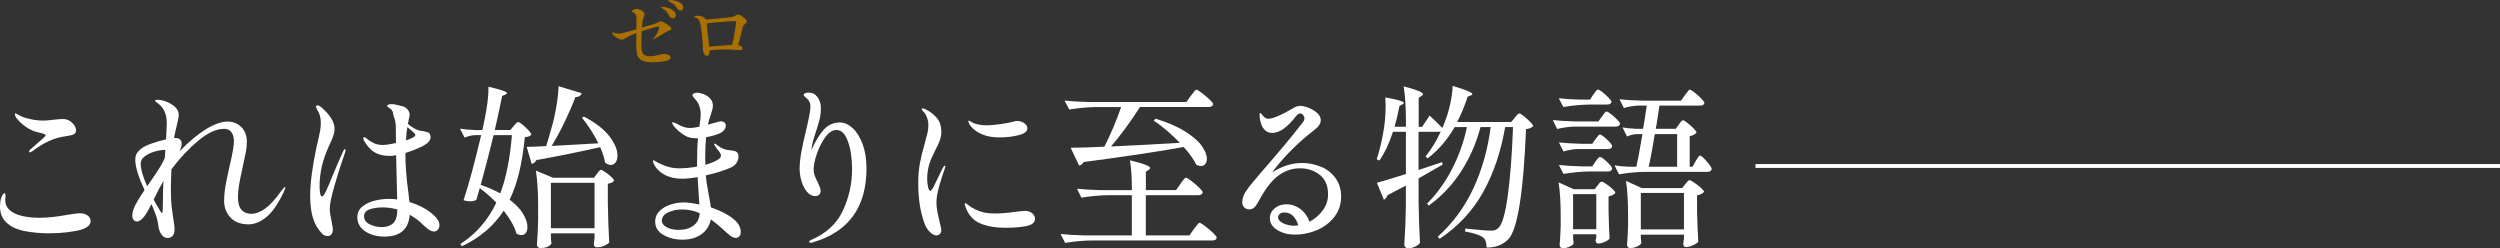 <?xml version="1.0" encoding="UTF-8"?>
<svg id="_レイヤー_2" data-name="レイヤー 2" xmlns="http://www.w3.org/2000/svg" viewBox="0 0 649.14 64.46">
  <rect x="0" y="0" width="649.14" height="64.46" fill="#333333" stroke="none"/>
  <defs>
    <style>
      .cls-1 {
        fill: #fff;
      }

      .cls-2 {
        fill: #a87000;
      }
    </style>
  </defs>
  <g id="_レイヤー_2-2" data-name="レイヤー 2">
    <g>
      <g>
        <g>
          <path class="cls-1" d="M6.42,60.02c-1.92-.39-3.41-1.06-4.47-2-1.3-1.06-1.95-2.51-1.95-4.35,0-.82.09-1.54.27-2.18.33-.88.62-1.32.86-1.32.21,0,.32.23.32.68,0,.18-.02.36-.05.54-.03.18-.05.36-.05.54,0,1.78,1.12,3.07,3.36,3.85,1.51.51,3.34.77,5.49.77s4.67-.27,7.57-.82c1.63-.24,2.58-.36,2.86-.36.88,0,1.58.19,2.11.57.53.38.79.87.79,1.47,0,.97-.82,1.71-2.45,2.22-.91.27-2.12.5-3.63.68-1.51.18-3.1.27-4.76.27-2.27,0-4.36-.2-6.28-.59ZM7.53,39.39c0-.15.09-.32.27-.5.12-.12.79-.71,2-1.77,1.39-1.15,2.09-1.81,2.09-2,0-.21-.68-.47-2.04-.77-1.18-.27-2.25-.76-3.22-1.47-.97-.71-1.71-1.4-2.22-2.06-.36-.45-.54-.85-.54-1.18,0-.15.03-.23.09-.23l.23.09c.3.18.7.39,1.18.63.66.33,1.56.61,2.67.84,1.12.23,2.19.34,3.22.34.76,0,1.66-.08,2.72-.23,1.09-.12,1.86-.18,2.31-.18.48,0,.86.06,1.13.18.57.18,1.1.54,1.59,1.09.48.54.73,1.1.73,1.68,0,.48-.19.82-.57,1.02-.38.2-1.11.37-2.2.52-2.84.36-5.68,1.65-8.52,3.85-.3.21-.53.32-.68.32s-.23-.06-.23-.18Z"/>
          <path class="cls-1" d="M74.07,48.73c0,.15-.14.54-.41,1.18-1.54,3.17-3.08,5.36-4.6,6.55-1.53,1.19-3.03,1.79-4.51,1.79-2.03,0-3.59-.58-4.69-1.75-1.1-1.16-1.66-2.61-1.66-4.33,0-1.24.12-2.55.36-3.92.24-1.38.6-3.14,1.09-5.28.73-3.08,1.09-5.18,1.09-6.3,0-1-.22-1.78-.66-2.36-.44-.57-1.07-.86-1.88-.86-2.03,0-4.28,1.04-6.78,3.13-2.49,2.09-4.8,4.55-6.91,7.39-.09,2.12-.14,3.9-.14,5.35,0,1.63.06,3.04.18,4.22.09.73.26,1.92.5,3.58.18,1,.27,1.78.27,2.36,0,.82-.17,1.41-.5,1.77-.33.36-.76.54-1.27.54-.61,0-1.12-.27-1.54-.82-.42-.54-.7-1.18-.82-1.91-.09-.79-.23-1.53-.41-2.22-.18-.69-.47-1.51-.86-2.45-.09-.27-.3-.74-.63-1.41-.63,1.39-1.27,2.49-1.9,3.31-.67.82-1.27,1.22-1.81,1.22-.39,0-.7-.14-.91-.43-.21-.29-.32-.66-.32-1.11,0-1.03.47-2.31,1.41-3.85.33-.57.92-1.5,1.77-2.77-1.6-3.45-2.4-6.05-2.4-7.8,0-.67.11-1.19.32-1.59.21-.39.57-.82,1.09-1.27.57-.48,1.5-.95,2.77-1.41,1.27-.45,2.54-.82,3.81-1.09.12-2.18.18-3.61.18-4.31,0-1.72-.47-3.14-1.41-4.26-.21-.24-.54-.52-.98-.84-.44-.32-.66-.52-.66-.61s.07-.16.2-.2c.14-.04.28-.07.43-.07.36,0,.82.06,1.36.18,1.12.3,2.09.78,2.92,1.43.83.65,1.25,1.44,1.25,2.38,0,.51-.2,1.53-.59,3.04-.27,1.06-.48,2.03-.63,2.9h.45c.45,0,.82.13,1.11.39.29.26.43.63.43,1.11,0,.54-.2,1.21-.59,2,2.39-2.48,4.66-4.39,6.82-5.74,2.16-1.34,4.04-2.02,5.65-2.02,1.48,0,2.69.48,3.63,1.45.94.97,1.41,2.24,1.41,3.81,0,.79-.08,1.64-.25,2.56-.17.92-.45,2.26-.84,4.01-.42,1.88-.73,3.39-.93,4.56-.2,1.16-.29,2.26-.29,3.29,0,1.45.3,2.52.91,3.22.6.7,1.47,1.04,2.58,1.04s2.3-.45,3.56-1.34c1.25-.89,2.67-2.44,4.24-4.65.45-.63.76-.95.91-.95.06,0,.09.05.09.14ZM38.21,48.36l.82-1.18c1.72-2.45,2.86-4.25,3.4-5.4l.36-.77.14-2.04c-.06-.03-.15-.04-.27-.04-.7,0-1.53.14-2.52.43-.98.29-1.83.7-2.54,1.22-.71.53-1.07,1.16-1.07,1.88,0,1.42.56,3.39,1.68,5.89ZM42.25,54.46c.03-.56.05-1.23.05-2.02,0-1.87.04-3.69.14-5.44-.79,1.3-1.63,2.9-2.54,4.81.42.85.82,1.54,1.18,2.09.09.15.25.42.48.82.23.39.39.59.48.59.12,0,.2-.28.23-.84Z"/>
          <path class="cls-1" d="M89.75,38.98c0,.06-.05.26-.14.59-1,2.81-1.91,5.67-2.74,8.57-.83,2.9-1.25,4.94-1.25,6.12,0,.67.15,1.69.45,3.08.24,1.21.36,1.97.36,2.27,0,.45-.11.85-.34,1.18-.23.33-.55.5-.98.5-.57,0-1.07-.2-1.47-.61s-.84-.96-1.29-1.66c-1.21-1.9-1.81-4.62-1.81-8.16,0-1.69.15-3.66.45-5.89.3-2.24.69-4.47,1.18-6.71l.41-1.72c.24-1.03.42-1.88.54-2.56.12-.68.18-1.35.18-2.02,0-.79-.08-1.43-.23-1.93-.15-.5-.44-1.11-.86-1.84-.12-.24-.18-.39-.18-.45,0-.09.04-.18.11-.27.08-.09.17-.14.29-.14.18,0,.47.14.86.41,2.39,2.03,3.58,3.93,3.58,5.71,0,.57-.11,1.19-.34,1.86-.23.67-.57,1.47-1.02,2.4-.09.21-.21.48-.36.79-.15.32-.3.69-.45,1.11-1.15,2.9-1.72,5.83-1.72,8.8,0,.6.05,1.19.14,1.75.09.56.26.84.5.84s.57-.42.97-1.25c.41-.83.98-2.15,1.7-3.97,1.27-3.05,2.22-5.24,2.86-6.58.12-.3.27-.45.45-.45.09,0,.14.08.14.23ZM114.1,58.48c0,.42-.13.8-.39,1.13-.26.33-.6.5-1.02.5-.45,0-.91-.17-1.36-.5-.45-.33-.9-.7-1.34-1.11-.44-.41-.75-.7-.93-.88-.63-.54-1.21-.97-1.72-1.27-.21-.15-.53-.35-.95-.59-.3,3.78-2.48,5.67-6.53,5.67-1.99,0-3.67-.45-5.03-1.36s-2.04-2.13-2.04-3.67c0-1.18.46-2.12,1.38-2.83.92-.71,2-1.21,3.24-1.5,1.24-.29,2.39-.43,3.45-.43.76,0,1.51.04,2.27.14l-.27-11.47c-.24.06-.67.12-1.27.18-.57,0-1-.01-1.27-.04-1.36-.12-2.49-.49-3.38-1.11-.89-.62-1.7-1.56-2.43-2.83-.12-.24-.18-.44-.18-.59,0-.21.07-.32.23-.32.09,0,.23.07.43.2.2.14.32.23.39.29.42.39.98.75,1.66,1.07s1.44.48,2.29.48,2.01-.17,3.49-.5c-.03-1.15-.05-2.65-.05-4.49-.03-.85-.24-1.75-.63-2.72-.03-.63-.18-1.09-.45-1.38-.27-.29-.63-.57-1.09-.84-.06-.06-.09-.11-.09-.14,0-.09.05-.18.16-.27s.22-.15.34-.18c.18-.06.38-.09.59-.09.57,0,1.39.15,2.45.45.66.09,1.22.36,1.66.82.44.45.66.94.66,1.45,0,.24-.08.67-.23,1.27-.03.24-.11.63-.23,1.18,1.12.91,2.13,1.48,3.04,1.72.27.06.65.12,1.13.18.57.12.97.23,1.18.32.21.09.36.3.45.63.06.15.09.35.09.59,0,.82-.67,1.57-1.99,2.27-.12.06-.63.29-1.52.7-.89.41-1.9.78-3.02,1.11v.63c0,2.72.26,5.94.77,9.66l.27,2.45c2.54.76,4.62,1.87,6.26,3.36,1.03.91,1.54,1.8,1.54,2.67ZM102.02,58.02c.74-.63,1.13-1.84,1.16-3.63-1.3-.36-2.58-.54-3.85-.54s-2.35.17-3.33.5c-.98.33-1.47.94-1.47,1.81,0,.94.51,1.64,1.52,2.11,1.01.47,2.03.7,3.06.7,1.21,0,2.18-.32,2.92-.95ZM105.4,36.44c1.63-.51,2.45-.98,2.45-1.41,0-.21-.32-.57-.95-1.09-.63-.51-1.01-.83-1.13-.95-.15.73-.27,1.88-.36,3.45Z"/>
          <path class="cls-1" d="M123.72,51.86c-.36.27-.89.41-1.59.41-.57,0-1.16-.09-1.77-.27,1.27-3.78,2.8-9.42,4.58-16.91h-1.59c-.85.03-1.75.24-2.72.63l-1.18-2.31c1.09.18,2.42.3,3.99.36h1.81c.27-1.21.44-2,.5-2.36.76-3.57,1.12-6.53,1.09-8.89,1.78.42,3.03.76,3.74,1.02.71.26,1.07.48,1.07.66,0,.09-.14.21-.41.36l-.86.36c-.45,2.3-1.09,5.25-1.9,8.84h4.04l.86-1.04c.09-.12.26-.32.52-.61.26-.29.48-.43.66-.43s.55.23,1.11.68c.56.45,1.08.95,1.56,1.47.48.53.73.9.73,1.11-.15.21-.34.36-.57.45-.23.09-.6.17-1.11.23-.33,3.26-.8,6.22-1.41,8.86-.6,2.65-1.45,5.1-2.54,7.37,1.57,1.18,2.74,2.4,3.49,3.67.75,1.27,1.13,2.4,1.13,3.4,0,.67-.14,1.19-.43,1.56-.29.38-.67.57-1.16.57-.39,0-.82-.14-1.27-.41-.45-1.72-1.56-3.7-3.31-5.94-2.54,3.93-6.15,7.01-10.84,9.25l-.41-.59c4.11-2.66,7.22-6.24,9.34-10.75-1.24-1.3-2.67-2.55-4.31-3.76l-.86,2.99ZM128.17,35.08c-1,4.14-2.12,8.45-3.36,12.92,2.02.7,3.72,1.44,5.08,2.22,1.51-3.9,2.52-8.95,3.04-15.14h-4.76ZM149.05,37.57c2.04-.12,4.15-.24,6.33-.36-1.21-2.42-2.63-4.62-4.26-6.62l.5-.32c2.99,1.57,5.19,3.27,6.6,5.1,1.41,1.83,2.11,3.5,2.11,5.01,0,.73-.16,1.32-.48,1.77-.32.45-.73.68-1.25.68-.48,0-.98-.21-1.5-.63-.18-1.21-.6-2.54-1.27-3.99-4.87,1.12-10.38,2.24-16.55,3.36-.3.54-.71.88-1.22,1l-1.31-4.44c1,0,2.27-.04,3.81-.14l1.27-.05c.54-1.75,1.16-3.91,1.86-6.48.36-1.51.67-3.1.93-4.76.26-1.66.4-3.1.43-4.31l5.99,1.81c-.21.67-.76,1-1.63,1-.73,1.94-1.63,4.04-2.72,6.3-1.09,2.27-2.24,4.4-3.45,6.39,1.84-.09,3.79-.2,5.83-.32ZM143.04,61.51c.03.36.05.69.07,1,.01.3.04.53.07.68-.09.3-.39.58-.91.84-.51.26-1.16.38-1.95.38-.27,0-.49-.09-.66-.27-.17-.18-.25-.39-.25-.63.15-1.57.26-3.67.32-6.3v-3.63c0-3.81-.2-6.91-.59-9.29l4.44,1.86h10.66l.73-1c.09-.12.25-.33.48-.61.23-.29.43-.43.61-.43s.55.19,1.11.57c.56.38,1.08.79,1.56,1.25.48.45.73.79.73,1-.3.39-.85.65-1.63.77v5.17c.06,3.57.18,6.94.36,10.11-.24.27-.66.54-1.25.82-.59.27-1.25.41-1.97.41-.51,0-.77-.3-.77-.91,0-.06.06-.56.18-1.5v-1.22h-11.34v.95ZM143.04,47.46v11.79h11.34v-11.79h-11.34Z"/>
          <path class="cls-1" d="M190.14,56.64c1.47,1.07,2.2,2.27,2.2,3.6,0,.54-.14.94-.41,1.18-.27.24-.56.36-.86.36-.6,0-1.33-.39-2.18-1.18-1.72-1.6-3.16-2.81-4.31-3.63-.33,1.63-1.15,2.92-2.45,3.85-1.3.94-2.95,1.41-4.94,1.41-1.84,0-3.48-.41-4.92-1.22-1.44-.82-2.15-1.98-2.15-3.49,0-1.06.37-1.96,1.11-2.7.74-.74,1.68-1.3,2.81-1.68,1.13-.38,2.27-.57,3.42-.57s2.55.18,4.13.54l-.45-7.12c-1.45.27-2.84.41-4.17.41-1.72,0-3.23-.36-4.53-1.09-1.3-.73-2.22-1.71-2.77-2.95-.09-.27-.14-.44-.14-.5,0-.15.06-.23.18-.23.09,0,.2.05.32.14.12.09.21.15.27.18.51.33,1.33.71,2.45,1.13,1.12.42,2.33.63,3.63.63,1.39,0,2.93-.15,4.62-.45v-.68c0-2.63.07-4.85.23-6.67h-.36c-1,0-1.84-.15-2.54-.45-.63-.3-1.29-.73-1.95-1.29-.67-.56-1.16-1.07-1.5-1.52-.24-.42-.36-.66-.36-.72,0-.12.06-.18.18-.18s.39.09.82.27c.15.09.47.26.95.5.48.24.94.42,1.38.54.44.12.9.18,1.38.18.51,0,1.3-.11,2.36-.32.24-1.45.36-2.51.36-3.17,0-1.03-.2-1.95-.59-2.77-.18-.39-.51-.86-1-1.41-.15-.15-.28-.3-.39-.45-.11-.15-.16-.29-.16-.41,0-.18.12-.33.36-.45.24-.12.53-.18.86-.18.45,0,1,.12,1.65.36.65.24,1.22.62,1.7,1.13.48.51.73,1.15.73,1.9,0,.3-.07.69-.2,1.16-.14.47-.28.93-.43,1.38-.24.73-.41,1.27-.5,1.63l-.14.73,2.4-.68c.42-.12.73-.18.91-.18.39,0,.71.1.95.29.24.2.36.48.36.84s-.14.73-.41,1.09c-.27.36-.65.65-1.13.86-.88.42-2.07.77-3.58,1.04-.15,1.48-.23,3.26-.23,5.35,0,.82.02,1.42.05,1.81,1.48-.42,2.6-.89,3.36-1.41.45-.3.68-.63.68-1,0-.27-.13-.57-.39-.91-.26-.33-.42-.54-.48-.63-.3-.36-.48-.6-.54-.73-.24-.39-.36-.62-.36-.68,0-.09.05-.14.14-.14.12,0,.39.17.82.5.85.67,1.77,1.06,2.77,1.18.18.03.54.08,1.09.14s.94.23,1.18.5c.21.21.32.56.32,1.04,0,.54-.16,1.08-.48,1.61-.32.53-.82.94-1.52,1.25-1.57.72-3.73,1.41-6.48,2.04.12,1.42.41,3.28.86,5.58.27,1.42.42,2.33.45,2.72,2.24.76,4.09,1.67,5.55,2.74ZM180.12,58.54c.98-.77,1.5-1.84,1.56-3.2-1.45-.63-2.98-.95-4.58-.95-1.39,0-2.62.27-3.67.79-1.06.53-1.59,1.25-1.59,2.15,0,.63.42,1.19,1.25,1.66.83.47,1.88.7,3.15.7,1.6,0,2.89-.39,3.88-1.16Z"/>
          <path class="cls-1" d="M221.36,33.24c1.06.95,1.93,2.33,2.61,4.15.68,1.81,1.02,3.92,1.02,6.3,0,10.07-4.6,16.46-13.78,19.18-.27.12-.51.18-.73.18-.24,0-.36-.11-.36-.32,0-.12.08-.23.23-.32,4.02-1.66,6.84-4.2,8.46-7.62,1.62-3.42,2.43-7.04,2.43-10.88,0-2.84-.36-5.24-1.07-7.21-.71-1.96-1.7-2.95-2.97-2.95-1.03,0-2,.62-2.9,1.86-.91,1.24-1.64,2.68-2.2,4.33-.56,1.65-.84,3.02-.84,4.1,0,.51.09,1.02.27,1.52.18.5.42,1.05.73,1.65.21.42.4.85.57,1.27.17.42.25.8.25,1.13,0,.39-.13.71-.39.95-.26.24-.57.36-.93.36-.85,0-1.58-.36-2.2-1.09-.62-.73-1.1-1.64-1.43-2.74-.33-1.1-.5-2.18-.5-3.24,0-1.3.15-2.77.45-4.42.3-1.65.73-3.57,1.27-5.78.73-3.08,1.09-5.06,1.09-5.94,0-.79-.24-1.44-.73-1.95-.21-.21-.44-.42-.68-.61-.24-.2-.36-.37-.36-.52s.12-.29.36-.41c.24-.12.56-.18.95-.18.94,0,1.7.39,2.29,1.18s.88,1.75.88,2.9c0,.97-.11,1.92-.34,2.86-.23.94-.57,2.07-1.02,3.4l-.63,2c-.21.76-.38,1.63-.5,2.63,1.06-2.36,2.15-4.15,3.26-5.37,1.12-1.22,2.51-1.84,4.17-1.84,1.12,0,2.21.48,3.26,1.43Z"/>
          <path class="cls-1" d="M241.51,60.29c-.57-.54-1.01-1.18-1.31-1.9-1.18-2.96-1.77-6.56-1.77-10.79,0-2,.15-3.77.45-5.33.3-1.56.71-3.21,1.22-4.96.33-1.18.57-2.11.73-2.79.15-.68.23-1.35.23-2.02s-.11-1.28-.34-1.93c-.23-.65-.54-1.17-.93-1.56-.06-.06-.15-.16-.27-.29-.12-.14-.18-.26-.18-.39s.09-.18.27-.18.42.08.73.23c1.21.6,2.19,1.37,2.95,2.29.76.92,1.13,2.12,1.13,3.6,0,.73-.14,1.47-.41,2.22-.27.76-.68,1.63-1.22,2.63-.3.61-.6,1.25-.91,1.93-.3.68-.53,1.32-.68,1.93-.3,1.09-.45,2.25-.45,3.49,0,.76.08,1.46.23,2.11.15.65.35.97.59.97.12,0,.26-.13.43-.38.17-.26.28-.43.34-.52l2.49-5.12c.21-.33.38-.5.5-.5.09,0,.14.06.14.18l-.14.54c-.45,1.21-.93,2.7-1.43,4.47-.5,1.77-.75,3.21-.75,4.33,0,.79.08,1.57.23,2.36.15.79.36,1.75.63,2.9.27,1.03.41,1.66.41,1.91,0,.45-.13.8-.39,1.04-.26.24-.57.36-.93.36-.48,0-1.01-.27-1.59-.82ZM254.59,58.04c-1.77-.74-3.03-2.09-3.79-4.06-.21-.51-.32-.86-.32-1.04,0-.12.06-.18.18-.18.09,0,.21.06.36.18.15.12.27.21.36.27,1.18.94,2.54,1.59,4.08,1.95.73.18,1.75.27,3.08.27,1.45,0,3.34-.17,5.67-.5,1.15-.12,1.77-.18,1.86-.18.82,0,1.47.21,1.95.63.48.42.73.89.73,1.41,0,.97-.73,1.6-2.2,1.9-1.47.3-3.33.45-5.6.45-2.48,0-4.6-.37-6.37-1.11ZM255.56,35.08c-.97-.33-1.8-.78-2.49-1.34-.7-.56-1.18-1.11-1.45-1.65-.12-.24-.18-.44-.18-.59,0-.12.05-.18.14-.18.06,0,.21.08.45.23.24.15.45.27.63.36,1.03.42,2.19.63,3.49.63.85,0,1.95-.09,3.31-.27,1.36-.18,2.52-.39,3.49-.63.45-.15.83-.23,1.13-.23.69,0,1.31.19,1.86.57.54.38.82.82.82,1.34,0,.82-.77,1.41-2.31,1.79-1.54.38-3.17.57-4.9.57-1.57,0-2.9-.2-3.99-.59Z"/>
          <path class="cls-1" d="M306.49,47.77c.09-.15.25-.38.48-.7.23-.32.42-.55.57-.7.15-.15.29-.23.41-.23.18,0,.63.27,1.36.82s1.41,1.13,2.04,1.75c.64.62.95,1.04.95,1.25-.12.48-.51.73-1.18.73h-13.6v10.43h11.34l1.13-1.63c.15-.18.34-.42.57-.73.23-.3.41-.53.54-.68.14-.15.26-.23.39-.23.18,0,.64.28,1.38.84.74.56,1.44,1.15,2.09,1.77.65.62.97,1.04.97,1.25-.09.48-.45.73-1.09.73h-31.47c-2.15.03-4.41.24-6.8.63l-1.18-2.31c1.66.18,3.67.3,6.03.36h12.47v-10.43h-6.3c-2.15.03-4.41.24-6.8.63l-1.13-2.31c1.66.18,3.67.3,6.03.36h8.21c0-3.26-.17-5.85-.5-7.75,1.96.48,3.33.88,4.1,1.2s1.16.58,1.16.79c0,.15-.12.3-.36.45l-.77.54v4.76h7.84l1.13-1.59ZM309.21,24.88c.12-.15.29-.38.52-.68.23-.3.41-.53.54-.68.14-.15.26-.23.39-.23.18,0,.63.27,1.36.82.73.54,1.41,1.12,2.04,1.72s.95,1.01.95,1.22c-.12.48-.51.73-1.18.73h-17.82c-1.12,1.75-2.35,3.55-3.7,5.4-1.35,1.84-2.62,3.46-3.83,4.85,6.02-.27,11.97-.59,17.86-.95-2.24-2.33-4.49-4.25-6.76-5.76l.45-.5c3.11.94,5.67,2.04,7.69,3.31,2.01,1.27,3.45,2.52,4.33,3.76.88,1.24,1.31,2.36,1.31,3.36,0,.57-.14,1.03-.43,1.36-.29.33-.66.5-1.11.5-.33,0-.74-.12-1.22-.36-.63-1.36-1.72-2.89-3.26-4.58-6.89,1.24-15.55,2.54-25.98,3.9-.27.51-.67.82-1.18.91l-2.18-4.62c2.21,0,5.12-.09,8.75-.27.73-1.39,1.49-3.03,2.29-4.92.8-1.89,1.49-3.68,2.06-5.37h-6.67c-2.15.03-4.41.24-6.8.63l-1.22-2.31c1.66.18,3.67.3,6.03.36h25.62l1.13-1.59Z"/>
          <path class="cls-1" d="M342.97,43.26c1.54.65,2.8,1.64,3.79,2.97.98,1.33,1.47,2.95,1.47,4.85s-.57,3.7-1.72,5.19c-1.15,1.5-2.65,2.65-4.49,3.45-1.84.8-3.76,1.2-5.76,1.2-1.75,0-3.28-.39-4.58-1.18-1.3-.79-1.95-1.81-1.95-3.08,0-1.03.42-1.89,1.25-2.58.83-.69,1.87-1.04,3.11-1.04s2.41.4,3.51,1.2c1.1.8,1.91,1.91,2.43,3.33,1.39-.73,2.54-1.71,3.45-2.97.91-1.25,1.36-2.62,1.36-4.1,0-2.3-.73-4-2.18-5.12-1.45-1.12-3.16-1.68-5.12-1.68s-3.68.57-5.33,1.7c-1.65,1.13-3.26,3.08-4.83,5.83-.12.21-.36.65-.73,1.32s-.72,1.13-1.07,1.41c-.35.27-.73.41-1.16.41-.57,0-1.03-.18-1.36-.54-.33-.36-.5-.8-.5-1.32,0-.94.33-1.9,1-2.9.66-1,1.8-2.42,3.4-4.26,4.9-5.62,8.4-9.81,10.52-12.56.15-.21.34-.45.57-.73.23-.27.39-.51.5-.72.11-.21.16-.41.16-.59,0-.3-.12-.6-.36-.88-.24-.29-.48-.43-.73-.43-.36,0-.76.27-1.18.82-.94,1.24-1.94,2.26-2.99,3.06-1.06.8-2.1,1.2-3.13,1.2-.85,0-1.55-.33-2.11-.98-.56-.65-.93-1.64-1.11-2.97l-.05-.82c0-.27.06-.41.18-.41.09,0,.32.23.68.68.42.54.91.82,1.45.82s1.37-.23,2.47-.7c1.1-.47,2.32-1.09,3.65-1.88.79-.51,1.5-.77,2.13-.77.57,0,1.29.17,2.15.5s1.61.78,2.24,1.34c.63.56.95,1.17.95,1.84,0,.88-.54,1.72-1.63,2.54-4.32,3.33-8,7.01-11.02,11.06,2.57-1.63,5.17-2.45,7.8-2.45,1.69,0,3.31.33,4.85.98ZM337.12,58.52c-.3-.97-.74-1.77-1.31-2.4-.57-.63-1.35-.95-2.31-.95-.54,0-.95.13-1.22.38-.27.26-.41.57-.41.93,0,.57.45,1.07,1.34,1.5.89.42,1.84.63,2.83.63.24,0,.6-.03,1.09-.09Z"/>
          <path class="cls-1" d="M371.16,29.96c1.36,1.27,2.48,2.36,3.35,3.26.24-.48.48-1.09.73-1.81.54-1.36,1-2.9,1.36-4.62.36-1.72.56-3.22.59-4.49,1.9.57,3.23,1.03,3.99,1.36.75.33,1.13.59,1.13.77,0,.12-.14.24-.41.36l-.82.32c-.76,2.36-1.66,4.55-2.72,6.57h14.06l.86-1.09c.12-.15.31-.38.57-.68.26-.3.48-.45.66-.45s.57.23,1.16.7,1.14.97,1.66,1.5c.51.53.77.9.77,1.11-.39.39-1.01.65-1.86.77-.67,16.41-2.18,25.92-4.53,28.52-1.45,1.51-3.36,2.25-5.71,2.22,0-1.24-.29-2.1-.86-2.58-.36-.3-.97-.6-1.84-.88-.86-.29-1.82-.52-2.88-.7l.05-.77c3.42.36,5.64.54,6.67.54.48,0,.85-.04,1.09-.14.24-.09.51-.27.82-.54.97-.85,1.78-3.59,2.43-8.23.65-4.64,1.11-10.63,1.38-17.98h-2.04c-1.09,6.35-2.99,11.96-5.69,16.84-2.71,4.88-6.48,8.94-11.31,12.17l-.5-.54c3.93-3.54,7.02-7.74,9.27-12.6,2.25-4.87,3.74-10.16,4.47-15.87h-2.63c-1.12,4.2-2.81,8.06-5.08,11.56-2.27,3.51-5.06,6.45-8.39,8.84l-.41-.54c2.57-2.57,4.75-5.59,6.53-9.07,1.78-3.48,3.05-7.07,3.81-10.79h-3.17c-1.96,3.36-4.31,6.06-7.03,8.12l-.54-.5c1.42-1.72,2.74-3.87,3.94-6.44-.09.03-.23.04-.41.04h-5.35v9.93l6.08-2.04.18.63-.95.54-5.3,3.04v6.08c.06,3.75.18,7.3.36,10.66-.18.33-.58.65-1.2.95-.62.3-1.22.45-1.79.45-.33,0-.6-.09-.79-.27-.2-.18-.29-.39-.29-.63.21-3.02.35-6.33.41-9.93v-5.44l-4.76,2.49c-.21.61-.53,1-.95,1.18l-1.81-4.4c1.96-.54,4.47-1.3,7.53-2.27v-10.97h-3.36c-.97,3.02-2.15,5.52-3.54,7.48l-.68-.36c.6-1.81,1.13-3.91,1.59-6.3.48-2.42.73-4.99.73-7.71,0-.57-.03-1.25-.09-2.04,3.2.58,4.81,1.06,4.81,1.45,0,.15-.12.27-.36.36l-.77.41c-.39,2.06-.82,3.85-1.27,5.4h2.95v-1.22c0-3.81-.2-6.91-.59-9.29,1.87.51,3.18.93,3.92,1.25.74.32,1.11.58,1.11.79,0,.15-.12.3-.36.45l-.77.5v7.53h.91l1.95-2.95Z"/>
          <path class="cls-1" d="M409.05,32.86c-1.51.03-3.08.24-4.72.63l-1.13-2.31c1.66.18,3.67.3,6.03.36h5.8l.91-1.27c.12-.15.25-.33.39-.54.14-.21.28-.39.43-.54.15-.15.29-.23.41-.23.18,0,.56.22,1.13.66.57.44,1.11.92,1.61,1.43.5.51.75.88.75,1.09-.12.48-.5.73-1.13.73h-10.47ZM408.46,61.69c.03.33.05.63.07.88.01.26.04.45.07.57-.06.3-.39.6-1,.88-.6.29-1.22.43-1.86.43-.24,0-.43-.09-.57-.27-.14-.18-.2-.39-.2-.63.12-1.21.21-2.78.27-4.72v-2.81c0-3.48-.18-6.36-.54-8.66l3.94,1.77h5.4l.77-.95c.06-.09.17-.23.32-.43.15-.2.29-.34.41-.43.12-.09.24-.14.36-.14.18,0,.57.2,1.16.59.59.39,1.13.82,1.63,1.29s.75.81.75,1.02c-.33.42-.92.73-1.77.91v3.72c.06,3.05.15,5.46.27,7.21-.15.27-.55.56-1.2.86-.65.3-1.23.45-1.75.45-.24,0-.42-.09-.52-.27-.11-.18-.16-.39-.16-.63.03-.06.09-.29.18-.68v-.82h-6.03v.86ZM413.72,24.56c.12-.15.25-.33.39-.54.14-.21.28-.39.43-.54.15-.15.29-.23.41-.23.18,0,.56.23,1.13.68.57.45,1.11.94,1.61,1.45.5.51.75.88.75,1.09-.12.45-.5.68-1.13.68h-4.58c-2.15.03-4.41.24-6.8.63l-1.18-2.27c1.51.18,3.35.3,5.53.36h2.58l.86-1.32ZM409.5,38.71c-1.12.03-2.3.24-3.54.63l-1.18-2.36c1.63.18,3.6.3,5.89.36h2.77l.82-1.18c.09-.12.22-.29.39-.52.17-.23.31-.4.43-.52.12-.12.24-.18.36-.18.3,0,.91.42,1.81,1.27.91.85,1.36,1.44,1.36,1.77-.09.48-.45.73-1.09.73h-8.03ZM414.26,41.97c.09-.12.22-.29.39-.52.17-.23.31-.4.43-.52.12-.12.24-.18.36-.18.3,0,.91.42,1.81,1.27.91.85,1.36,1.44,1.36,1.77-.09.48-.45.73-1.09.73h-4.76c-2.15.03-4.41.24-6.8.63l-1.18-2.31c1.63.18,3.6.3,5.89.36h2.77l.82-1.22ZM408.46,50.4v9.11h6.03v-9.11h-6.03ZM435.89,32.36c.12-.15.29-.38.52-.68.23-.3.43-.45.61-.45s.56.23,1.13.68c.57.45,1.11.94,1.61,1.45.5.51.75.88.75,1.09-.36.42-.95.73-1.77.91v7.93h.73l.82-1.45c.09-.15.22-.36.39-.63.17-.27.3-.48.41-.61.11-.14.22-.2.34-.2.27,0,.85.5,1.72,1.5.88,1,1.31,1.66,1.31,2-.12.48-.5.72-1.13.72h-16.14c-2.15.03-4.41.24-6.8.63l-1.18-2.31c1.06.18,2.36.3,3.9.36h1.77c.33-1.42.74-3.54,1.22-6.35.06-.45.18-1.16.36-2.13h-1.54c-.76.03-1.57.24-2.45.63l-1.18-2.36c1,.18,2.21.3,3.63.36h1.72c.06-.48.12-.82.18-1,.09-.66.21-1.43.36-2.29.15-.86.29-1.78.41-2.74h-2.13c-1.21.03-2.48.24-3.81.63l-1.13-2.27c1.66.18,3.67.3,6.03.36h9.93l1-1.41c.12-.15.28-.36.48-.63.2-.27.35-.48.48-.61.12-.14.24-.2.36-.2.18,0,.58.24,1.2.73.62.48,1.2,1.01,1.75,1.56.54.56.82.95.82,1.16-.09.45-.47.68-1.13.68h-10.56c-.12.97-.26,1.88-.41,2.74-.15.86-.27,1.62-.36,2.29-.06.18-.12.51-.18,1h5.17l.82-1.09ZM426.05,61.74c.03.3.05.57.07.82.01.24.04.41.07.5-.06.3-.4.6-1.02.91-.62.3-1.26.45-1.93.45-.24,0-.43-.09-.57-.27-.14-.18-.2-.39-.2-.63.12-1.27.21-2.87.27-4.81v-2.9c0-3.54-.18-6.48-.54-8.84l4.08,1.86h10.52l.77-1c.12-.12.29-.32.52-.61.23-.29.43-.43.61-.43s.59.21,1.22.63c.63.42,1.22.88,1.75,1.36.53.48.79.83.79,1.04-.36.42-.97.73-1.81.91v4.08c.09,3.42.2,6.06.32,7.93-.18.3-.63.61-1.34.93-.71.32-1.34.48-1.88.48-.24,0-.42-.09-.52-.27-.11-.18-.16-.39-.16-.63,0-.06.06-.47.18-1.22v-1.09h-11.2v.82ZM426.05,50.09v9.48h11.2v-9.48h-11.2ZM435.48,43.29v-8.48h-5.8c-.57,3.57-1.1,6.39-1.59,8.48h7.39Z"/>
        </g>
        <g>
          <path class="cls-2" d="M172.48,5.88c.46.23.88.5,1.25.79.37.3.56.58.56.85,0,.11-.05.2-.14.25s-.26.13-.5.21l-.4.15c-.14.06-.35.18-.61.36l-.49.3c-.99.61-1.77,1.05-2.33,1.33-.18.1-.29.15-.32.15s-.04-.01-.04-.04c0-.04.07-.13.21-.28.32-.34.65-.8.98-1.38.33-.58.5-1.02.5-1.31,0-.24-.1-.36-.3-.36-.14,0-.65.12-1.51.36-.87.24-1.78.52-2.72.83-.06,1.23-.08,2.39-.08,3.47,0,.75.05,1.33.14,1.74s.3.73.64.96c.33.23.85.35,1.56.35.32,0,.65-.03.98-.09s.76-.16,1.28-.29c.65-.16,1.08-.23,1.29-.23.42,0,.81.09,1.15.26.35.18.52.41.52.69,0,.42-.42.72-1.27.89-.35.08-.86.16-1.52.23s-1.31.11-1.95.11c-1.16,0-2.03-.15-2.63-.46-.59-.3-1-.75-1.21-1.36-.21-.6-.32-1.44-.32-2.51,0-.59.01-1.54.04-2.84v-.44c-.86.34-1.4.56-1.63.68-.33.16-.65.33-.97.53-.28.17-.51.3-.69.38-.18.08-.34.13-.48.13-.25,0-.58-.1-.98-.3-.4-.2-.76-.43-1.06-.71s-.46-.52-.46-.73c0-.1.05-.15.15-.15.04,0,.12.02.22.06.11.04.19.07.24.08.37.13.71.19,1.04.19s.96-.11,1.86-.34c.9-.23,1.83-.49,2.77-.78v-.32c.01-.37.02-.9.02-1.59,0-.59,0-.97-.02-1.12-.03-.3-.08-.53-.15-.7-.07-.17-.21-.33-.42-.49-.11-.08-.22-.15-.33-.2-.11-.05-.18-.09-.23-.12s-.07-.07-.07-.13c0-.14.15-.28.47-.42.31-.14.6-.21.87-.21.23,0,.5.07.82.21.32.14.59.32.82.54.23.22.34.43.34.65,0,.16-.06.38-.19.66-.16.38-.26.7-.32.95-.07.47-.13,1.07-.17,1.82.27-.08.71-.21,1.33-.38.14-.04.53-.15,1.18-.33.64-.18,1.06-.31,1.24-.41.14-.06.25-.11.33-.16.08-.05.14-.08.18-.1.13-.07.25-.13.36-.18s.22-.07.32-.07c.11,0,.4.12.86.35ZM173.3,2c.55.15,1.05.38,1.5.71.45.33.68.74.68,1.25,0,.27-.08.47-.23.6-.16.13-.34.2-.55.2-.17,0-.34-.05-.52-.15-.18-.1-.31-.25-.39-.44-.2-.42-.42-.78-.66-1.08-.24-.3-.55-.55-.93-.76-.07-.04-.18-.1-.32-.18-.14-.08-.21-.15-.21-.22,0-.1.13-.15.38-.15.28,0,.7.07,1.25.22ZM175.3.18c.53.12,1.02.33,1.46.63.44.3.67.7.67,1.2,0,.24-.07.42-.22.55s-.31.19-.5.19c-.31,0-.59-.18-.85-.55-.27-.41-.52-.73-.75-.96-.23-.23-.54-.44-.92-.62-.1-.06-.21-.11-.34-.16s-.22-.09-.26-.13c-.05-.04-.07-.08-.07-.14,0-.13.2-.19.61-.19.25,0,.65.06,1.18.18Z"/>
          <path class="cls-2" d="M192.54,4.1c.35.23.66.49.94.78.28.29.42.52.42.69,0,.1-.04.19-.11.29-.07.09-.19.22-.36.37-.11.11-.23.24-.34.37-.11.13-.19.26-.23.39-.01.08-.05.22-.1.41s-.12.47-.2.84c-.42,1.74-.71,2.89-.87,3.47.75.17,1.12.47,1.12.89,0,.28-.24.42-.72.42-.23,0-.57-.02-1.04-.06-.88-.08-1.6-.13-2.16-.13-1.71,0-3.26.08-4.66.25v.11c0,.4-.05.71-.15.95-.1.24-.24.36-.42.36-.44,0-.74-.21-.92-.64-.18-.42-.26-.9-.26-1.42v-.7c0-.51-.08-1.49-.23-2.96-.16-1.46-.32-2.44-.51-2.93-.11-.35-.25-.62-.41-.82s-.39-.33-.69-.41c-.07-.03-.14-.05-.21-.06-.07-.01-.12-.03-.16-.05-.04-.02-.05-.05-.05-.07,0-.07.13-.16.4-.28.25-.06.49-.08.7-.08.34,0,.67.06.98.18.32.12.64.36.96.71l.06.11,1.14-.11c.24-.01,1.22-.1,2.94-.25s2.69-.27,2.9-.34c.11-.03.32-.13.61-.3.14-.08.29-.16.44-.23.16-.07.3-.11.42-.11.14,0,.38.12.73.35ZM190.12,11.63c.23-.85.46-1.99.69-3.42.23-1.43.35-2.23.35-2.4,0-.13-.05-.22-.14-.26-.09-.05-.26-.07-.5-.07-.31,0-1.35.07-3.12.21-1.77.14-3.07.28-3.89.42,0,.23.02.48.06.76l.23,2.14c.2,1.69.32,2.73.36,3.09,3.11-.27,5.09-.42,5.95-.47Z"/>
        </g>
      </g>
      <rect class="cls-1" x="455.82" y="42.6" width="193.32" height="1"/>
    </g>
  </g>
</svg>